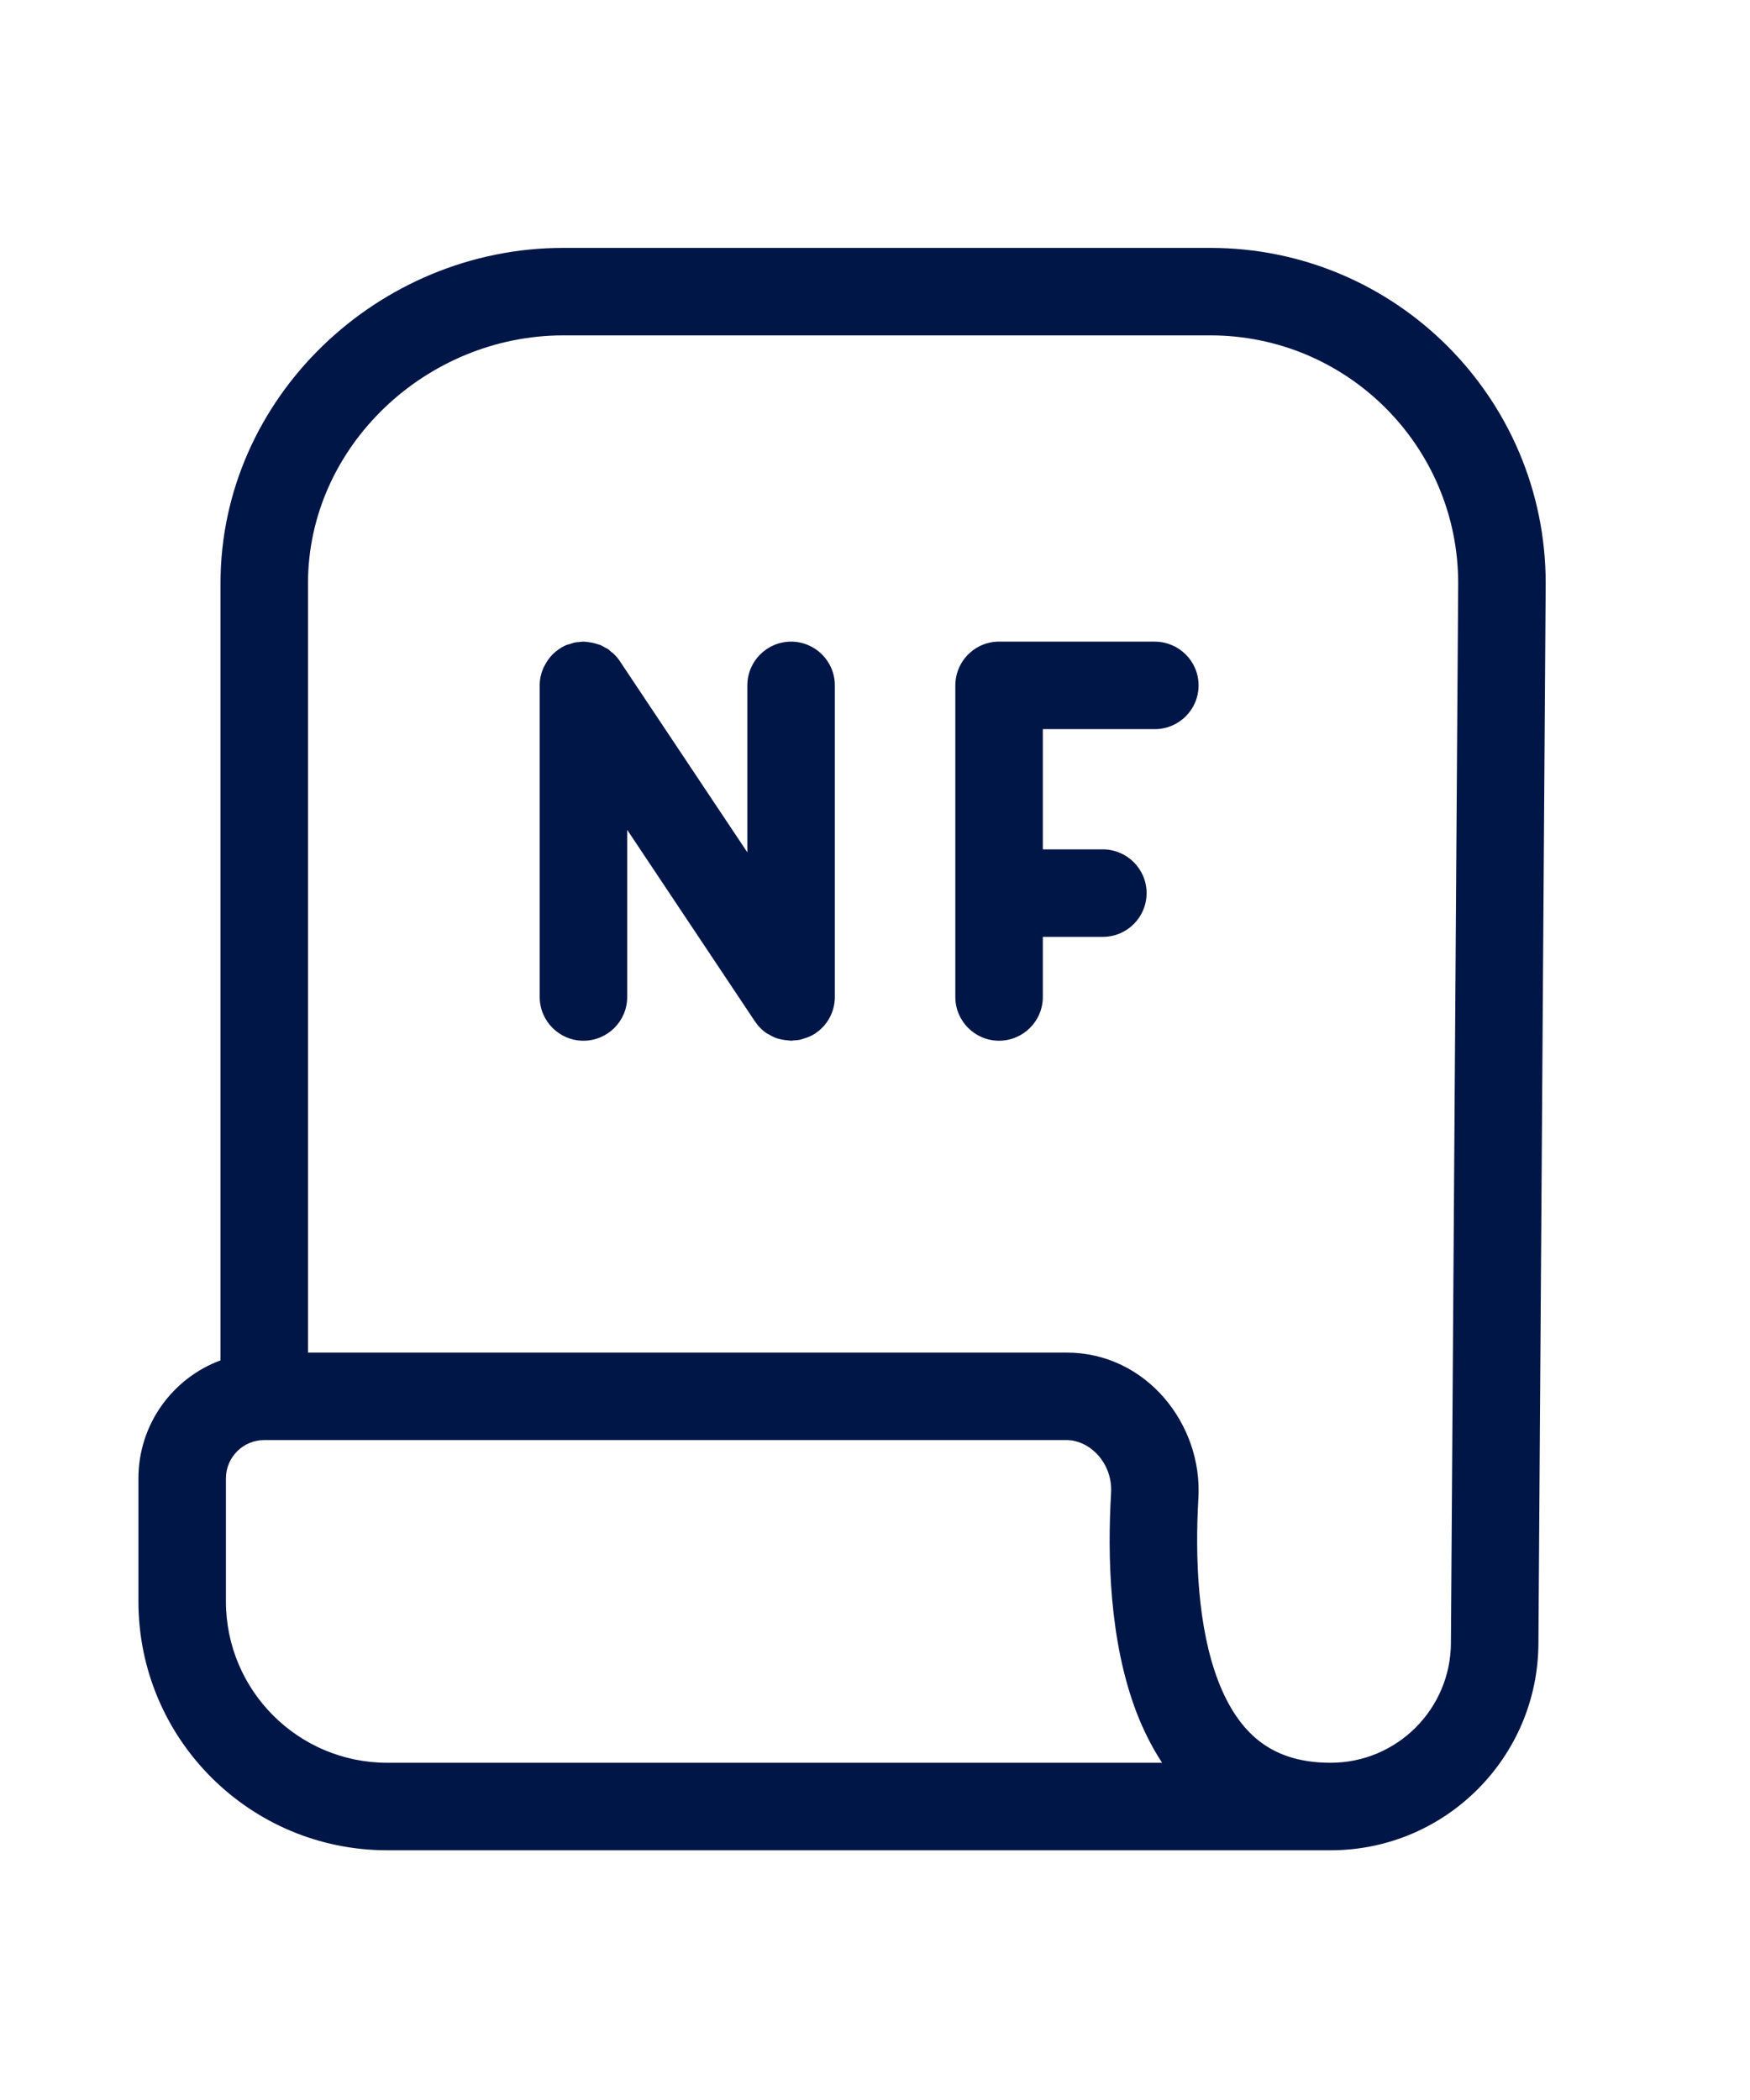 <svg width="20" height="24" viewBox="0 0 20 24" fill="none" xmlns="http://www.w3.org/2000/svg">
<path d="M13.832 2.833C15.949 2.833 17.665 4.549 17.665 6.666L17.582 18.771C17.582 20.082 16.519 21.146 15.207 21.146H4.426C2.855 21.146 1.582 19.873 1.582 18.302V16.896C1.582 16.278 1.972 15.75 2.52 15.547V6.666C2.52 4.549 4.32 2.833 6.437 2.833H13.832ZM3.02 16.458C2.778 16.458 2.582 16.654 2.582 16.896V18.302C2.582 19.32 3.408 20.146 4.426 20.146H13.281C13.161 19.963 13.065 19.767 12.988 19.568C12.676 18.751 12.656 17.776 12.698 17.063C12.718 16.721 12.455 16.458 12.188 16.458H3.02ZM6.437 3.833C4.872 3.833 3.52 5.102 3.52 6.666V15.458H12.188C13.105 15.458 13.745 16.283 13.696 17.121C13.657 17.795 13.687 18.597 13.922 19.21C14.037 19.51 14.191 19.739 14.385 19.893C14.572 20.041 14.83 20.146 15.207 20.146C15.966 20.146 16.582 19.53 16.582 18.771L16.665 6.666C16.665 5.102 15.397 3.833 13.832 3.833H6.437ZM6.719 7.338C6.757 7.342 6.794 7.35 6.829 7.362C6.839 7.365 6.85 7.367 6.86 7.371C6.88 7.38 6.899 7.391 6.918 7.402C6.926 7.407 6.936 7.41 6.944 7.415C6.958 7.424 6.97 7.436 6.982 7.447C6.996 7.458 7.011 7.469 7.023 7.482C7.046 7.504 7.066 7.529 7.084 7.556L8.541 9.741V7.833C8.541 7.557 8.765 7.333 9.041 7.333C9.317 7.333 9.541 7.557 9.541 7.833V11.386C9.543 11.52 9.491 11.652 9.393 11.749C9.37 11.772 9.345 11.792 9.318 11.81H9.319C9.277 11.838 9.23 11.857 9.184 11.87C9.168 11.875 9.153 11.881 9.137 11.884C9.116 11.888 9.095 11.889 9.074 11.89C9.063 11.891 9.052 11.894 9.041 11.894L9.04 11.893C9.029 11.893 9.018 11.891 9.007 11.89C8.953 11.886 8.901 11.876 8.853 11.857L8.852 11.856C8.828 11.846 8.805 11.833 8.783 11.82C8.777 11.816 8.77 11.815 8.765 11.811C8.709 11.774 8.662 11.725 8.625 11.669L7.168 9.484V11.394C7.168 11.67 6.944 11.894 6.668 11.894C6.392 11.894 6.168 11.67 6.168 11.394V7.83C6.168 7.765 6.182 7.701 6.207 7.641C6.212 7.628 6.219 7.616 6.226 7.604C6.249 7.559 6.278 7.517 6.314 7.48C6.361 7.434 6.415 7.396 6.477 7.37C6.488 7.366 6.502 7.364 6.514 7.36C6.533 7.353 6.553 7.346 6.573 7.342C6.587 7.339 6.602 7.34 6.616 7.338C6.633 7.336 6.651 7.333 6.668 7.333H6.671C6.687 7.333 6.703 7.337 6.719 7.338ZM13.198 7.333C13.474 7.334 13.698 7.557 13.698 7.833C13.698 8.109 13.474 8.333 13.198 8.333H11.918V9.707H12.604C12.88 9.708 13.104 9.931 13.104 10.207C13.104 10.483 12.88 10.707 12.604 10.707H11.918V11.394C11.918 11.67 11.694 11.893 11.418 11.894C11.142 11.894 10.918 11.67 10.918 11.394V7.833C10.918 7.592 11.089 7.39 11.316 7.343C11.349 7.336 11.383 7.333 11.418 7.333H13.198Z" fill="#001647"/>
</svg>
